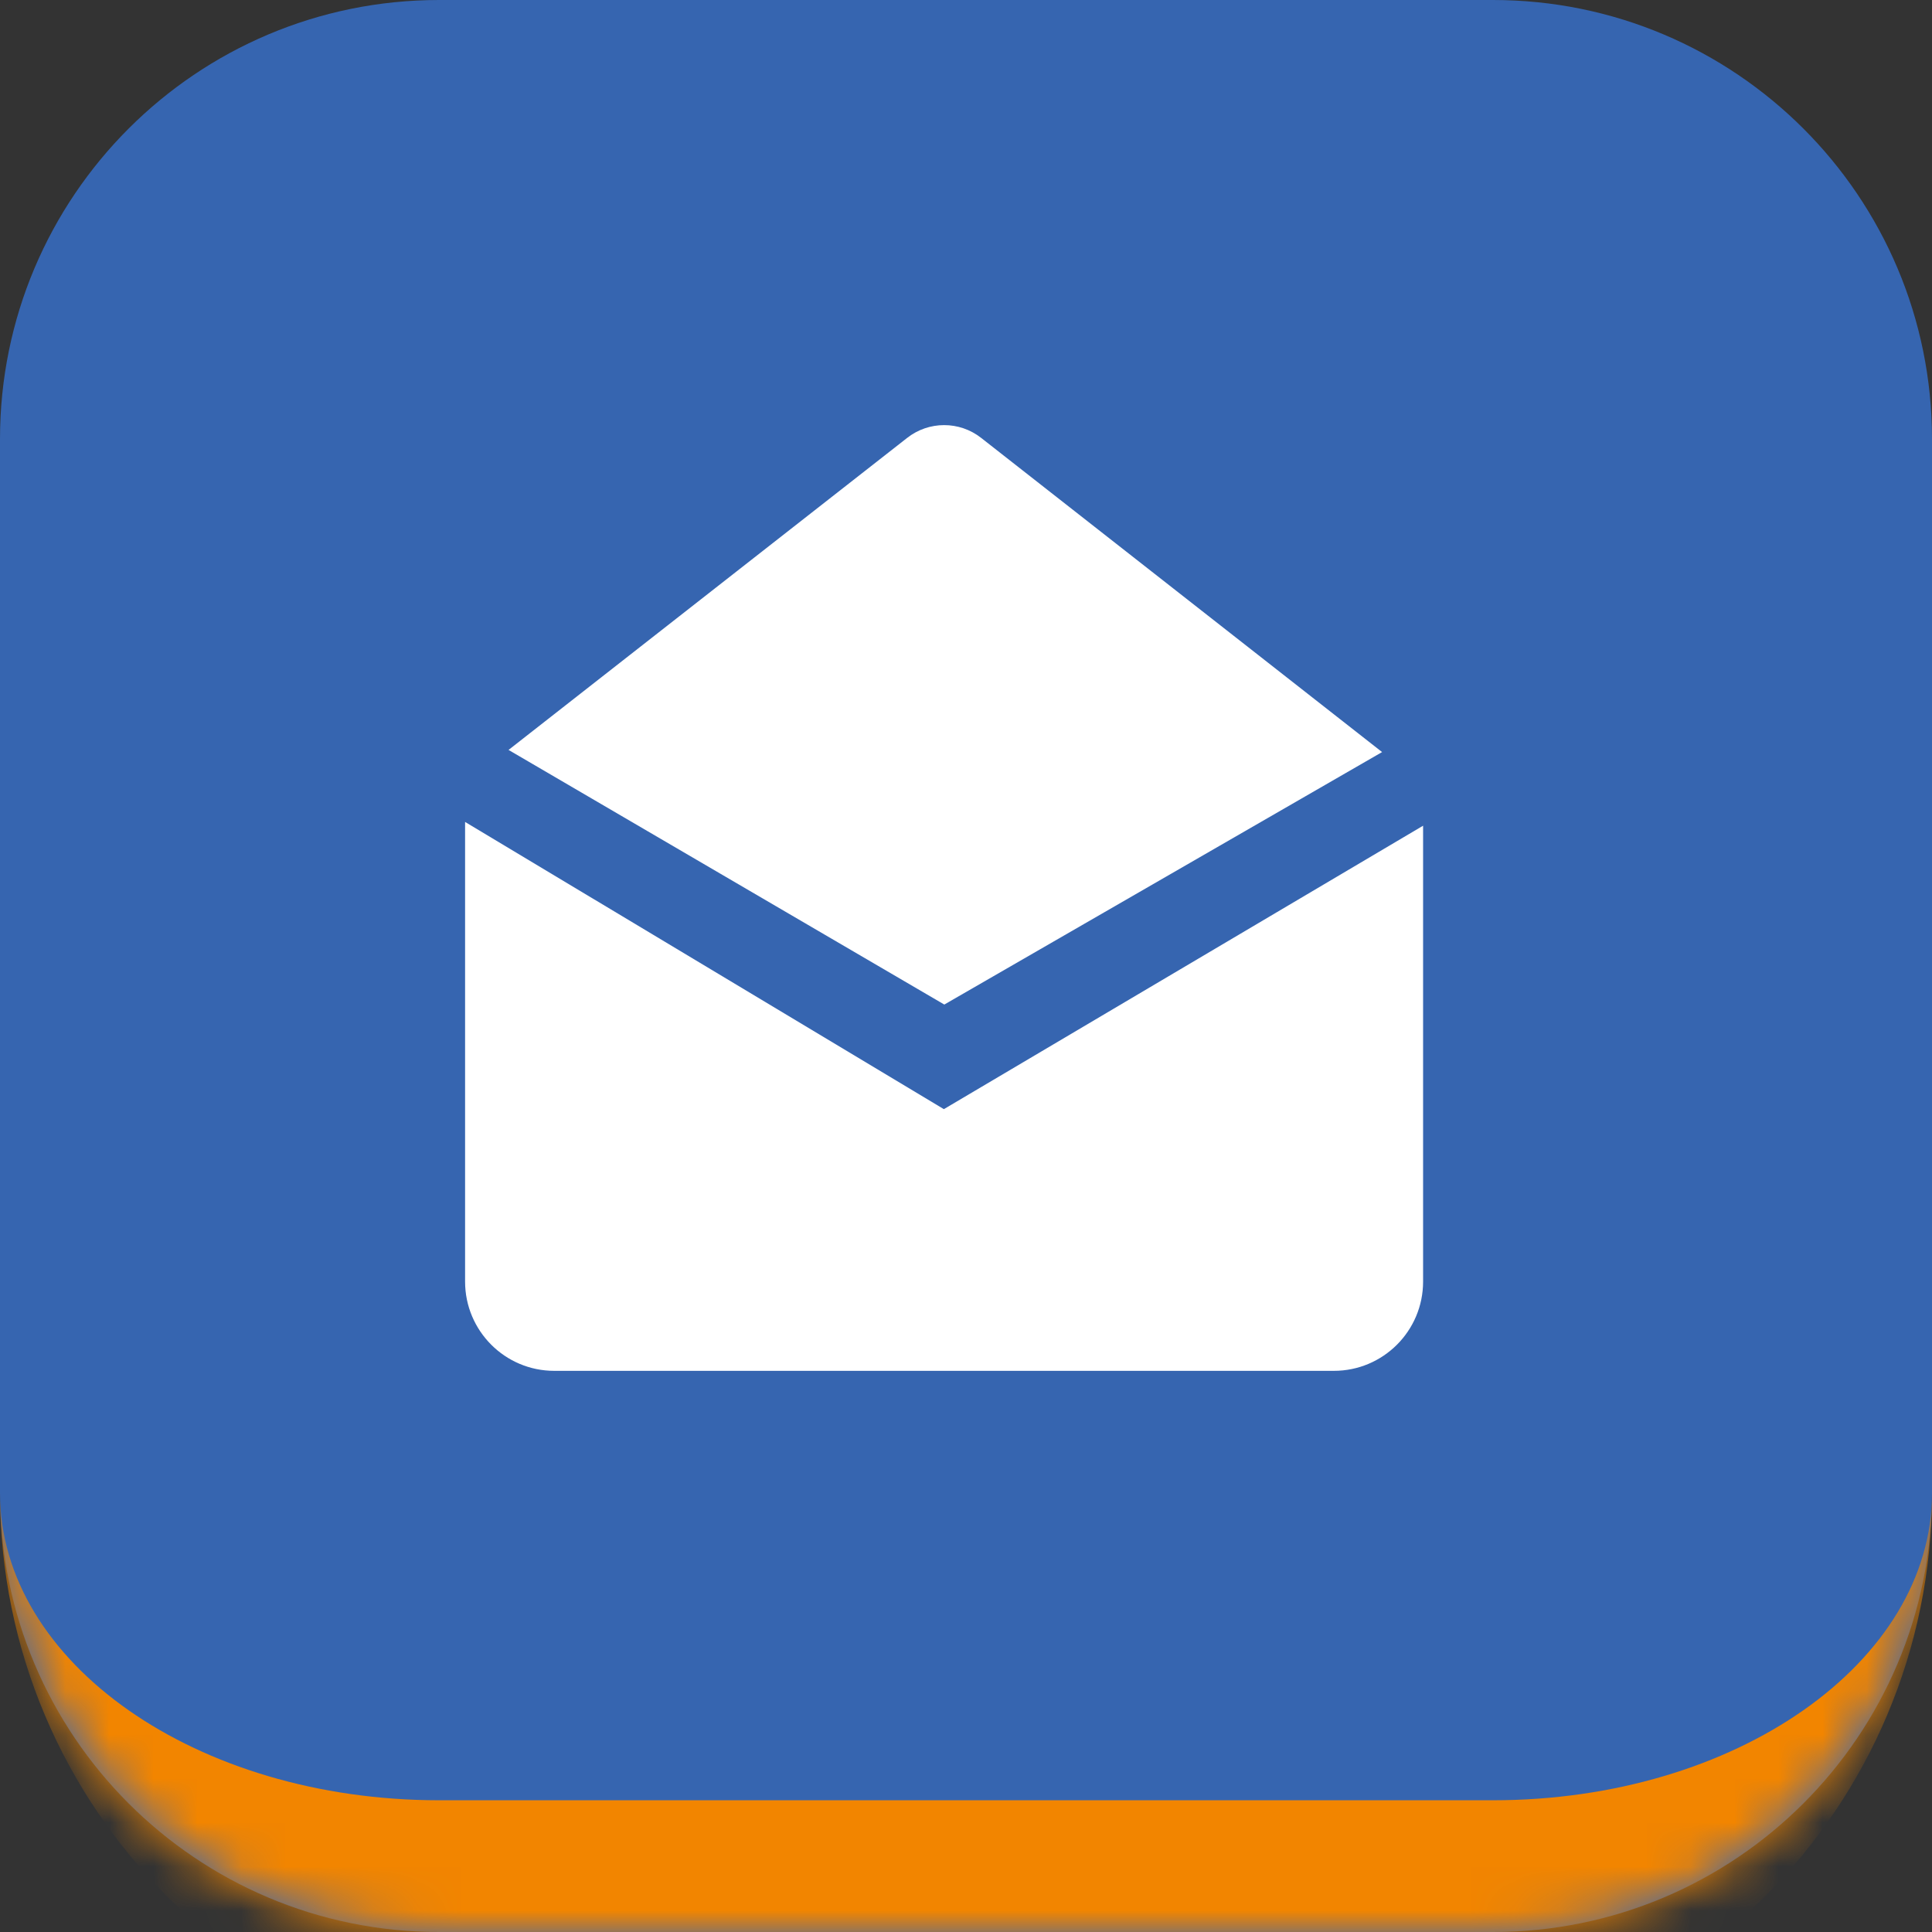 <svg xmlns="http://www.w3.org/2000/svg" width="44" height="44" viewBox="0 0 44 44" fill="none"><rect x="0" y="0" width="44" height="44" fill="#333333" stroke="none"/><mask id="path-1-inside-1_4901_775" fill="white"><path d="M0 10C0 4.477 4.477 0 10 0H34C39.523 0 44 4.477 44 10V34C44 39.523 39.523 44 34 44H10C4.477 44 0 39.523 0 34V10Z"></path></mask><path d="M0 10C0 4.477 4.477 0 10 0H34C39.523 0 44 4.477 44 10V34C44 39.523 39.523 44 34 44H10C4.477 44 0 39.523 0 34V10Z" fill="#3665B0"></path><path d="M0 0H44H0ZM44 34C44 41.18 38.18 47 31 47H13C5.82 47 0 41.18 0 34C0 37.866 4.477 41 10 41H34C39.523 41 44 37.866 44 34ZM0 44V0V44ZM44 0V44V0Z" fill="#F28500" mask="url(#path-1-inside-1_4901_775)"></path><path d="M31.476 17.128L22.344 9.972C21.851 9.585 21.155 9.585 20.661 9.972L11.582 17.079L21.506 22.878L31.476 17.128Z" fill="white"></path><path d="M12.623 31.22H30.377C31.5 31.22 32.41 30.31 32.41 29.187V18.805L21.496 25.26L10.592 18.719V29.186C10.592 30.31 11.502 31.22 12.623 31.22L12.623 31.22Z" fill="white"></path></svg>